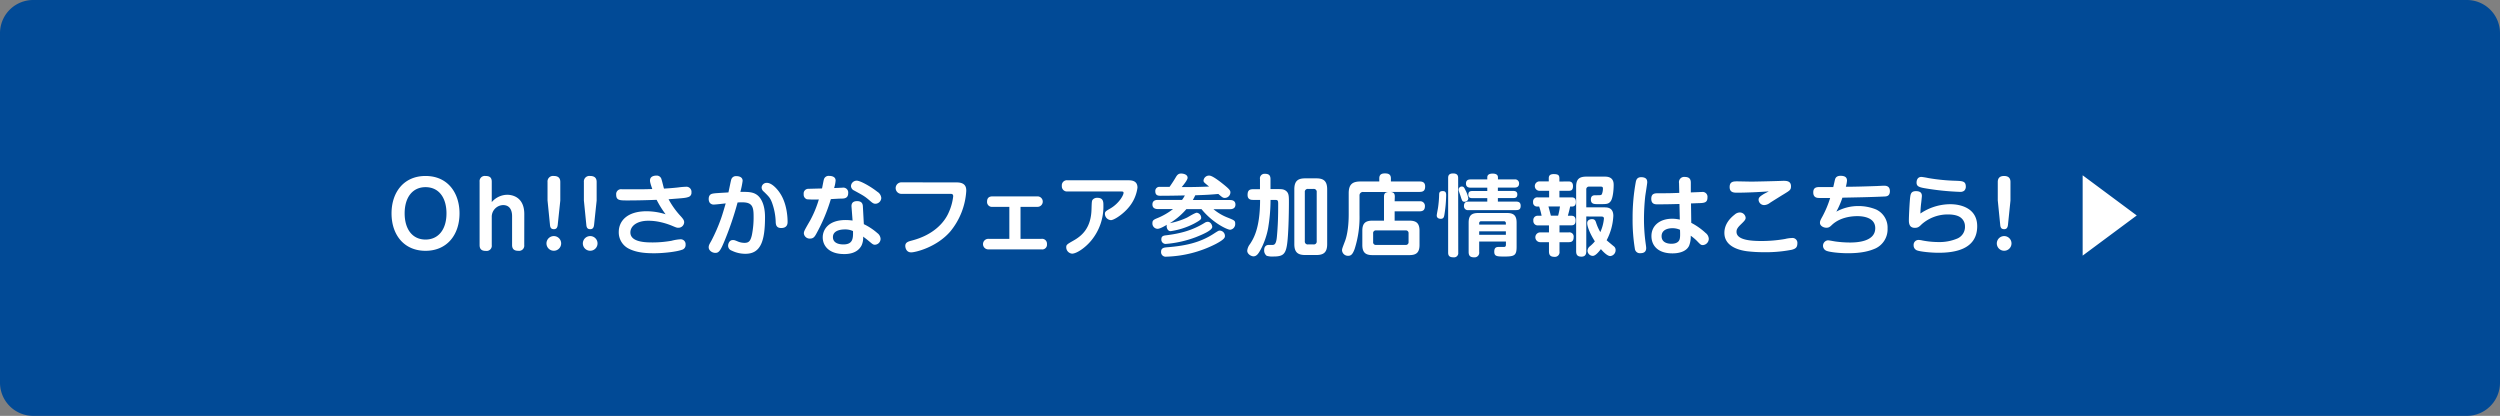 <svg xmlns="http://www.w3.org/2000/svg" width="1022" height="170"><rect width="100%" height="100%" fill="#808080" stroke="none"/><defs><style>.cls-2{fill:#fff}</style></defs><g id="レイヤー_2" data-name="レイヤー 2"><g id="レイヤー_1-2" data-name="レイヤー 1"><path d="M1022 156.5a13.56 13.56 0 0 1-13.52 13.5h-995A13.56 13.56 0 0 1 0 156.5v-143A13.56 13.56 0 0 1 13.52 0h995A13.56 13.56 0 0 1 1022 13.5Z" style="fill:#014a96"/><path class="cls-2" d="M187.85 87.22c0 8.87-5.19 15.31-13.9 15.31s-13.89-6.44-13.89-15.31c0-8.59 5-15.28 13.89-15.28 9.22 0 13.9 7.06 13.9 15.28Zm-22.43 0c0 6.36 3.09 10.71 8.53 10.71 5.22 0 8.57-4.06 8.57-10.71 0-6.26-3-10.71-8.57-10.71-5.29 0-8.53 4.17-8.53 10.71ZM214.31 100.15a2.12 2.12 0 0 1-2.41 2.38c-1.55 0-2.56-.58-2.56-2.38V88.4c0-.75 0-4.56-3.67-4.56a4.78 4.78 0 0 0-4.64 5v11.35a2.11 2.11 0 0 1-2.38 2.38c-1.55 0-2.59-.54-2.59-2.38V74.28a2.12 2.12 0 0 1 2.41-2.34c1.55 0 2.56.51 2.56 2.34v8.34a8.48 8.48 0 0 1 6.3-3c1.51 0 7 .5 7 7.91ZM229.4 99.51a3 3 0 1 1-3-3 3 3 0 0 1 3 3Zm-1.4-7.62c-.11 1-.43 1.8-1.55 1.8s-1.51-.58-1.62-1.77l-1-10v-7.53a2.26 2.26 0 0 1 2.59-2.45c1.84 0 2.63.9 2.63 2.45V82ZM244.27 99.51a3 3 0 1 1-3-3 3 3 0 0 1 3 3Zm-1.41-7.62c-.11 1-.43 1.8-1.55 1.8s-1.51-.58-1.62-1.77l-1-10v-7.53a2.26 2.26 0 0 1 2.59-2.45c1.84 0 2.63.9 2.63 2.45V82ZM265.72 73.78c0-1.91 2.09-2 2.63-2a2 2 0 0 1 2.09 1.59c.21.57.83 3.23 1 3.73 1.08-.07 3.16-.18 5.68-.46a31 31 0 0 1 3.21-.29 2.09 2.09 0 0 1 2.34 2.33 1.76 1.76 0 0 1-1.3 1.87c-1.19.4-1.83.43-8.06.9a33.23 33.23 0 0 0 4.69 6.63c1.33 1.44 1.69 2 1.69 2.8a2.35 2.35 0 0 1-2.41 2.23c-.57 0-.79-.07-2.66-.86a28.48 28.48 0 0 0-4.29-1.37 22.59 22.59 0 0 0-5.29-.64c-4.75 0-7.34 2.22-7.34 4.78 0 4 6.23 4.09 9.11 4.09a45.27 45.27 0 0 0 7.7-.68 18 18 0 0 1 3.67-.61 2 2 0 0 1 2.09 2.19 2 2 0 0 1-1.55 2.12c-2.05.76-7.27 1.4-11.3 1.4-3.67 0-7.38-.28-10.62-2a7.46 7.46 0 0 1-3.85-6.68c0-4.46 3.38-8.49 11.37-8.49a26.24 26.24 0 0 1 7.78 1.23 40.3 40.3 0 0 1-3.67-5.9c-4 .15-8 .25-11.92.25-3.1 0-4.61 0-4.61-2.33a2 2 0 0 1 2.38-2.23h5.65c2.12 0 4.21 0 6.73-.11-.94-2.63-.94-3.17-.94-3.49ZM299 73.2a2 2 0 0 1 2-1.2c.61 0 2.59.11 2.59 1.94a34.64 34.64 0 0 1-.93 4.49c3.2 0 5 0 6.73 1.19.68.47 3.35 2.59 3.35 9.13 0 9.88-1.8 15-8 15a12.61 12.61 0 0 1-5.61-1.29 2.13 2.13 0 0 1-1.48-2c0-.86.54-2.33 1.91-2.33.54 0 .68 0 2.19.64a7.12 7.12 0 0 0 2.6.51c1.8 0 2.44-.79 3-3.09a36.2 36.2 0 0 0 .72-7.84c0-3.88-.61-5.64-4.64-5.64-.65 0-1.08 0-1.91.07a130.46 130.46 0 0 1-5.29 15.6c-1.69 4.09-2.34 5-3.78 5s-2.74-1.07-2.74-2.26c0-.83.29-1.29 1.05-2.62a70.39 70.39 0 0 0 4-9.17c.68-1.9 1.55-5 1.91-6.18-.76.07-4.07.47-4.76.47a2 2 0 0 1-1.8-.79 2.73 2.73 0 0 1-.39-1.48c0-1.9 1.22-2.12 1.76-2.22.79-.15 1.55-.18 6.3-.47.22-.86.99-4.88 1.22-5.46Zm14.51 1.55c2.45 0 5 3.66 5.15 3.91 3.13 4.42 3.31 10.5 3.31 12 0 .61 0 2.55-2.63 2.55-1.94 0-2.16-1.29-2.23-2.33a25.14 25.14 0 0 0-1.55-8.12c-.72-1.87-1.22-2.38-3.31-4.42a2.21 2.21 0 0 1-.9-1.66 2 2 0 0 1 .83-1.54 2.13 2.13 0 0 1 1.32-.39ZM333.55 95.84c-.57 1-1.11 1.69-2.37 1.69a2.39 2.39 0 0 1-2.56-2.08c0-.87.18-1.19 2.63-5.43a44.24 44.24 0 0 0 3.49-8.48 42.15 42.15 0 0 1-4.86-.07 2 2 0 0 1-1.33-2.12 1.9 1.9 0 0 1 1.76-2.16c.29 0 5-.14 5.73-.14.14-.58.61-3.24.79-3.78a2 2 0 0 1 2.17-1.36c.51 0 2.6.07 2.6 1.9a13.4 13.4 0 0 1-.62 3.06c.33 0 3.39-.15 3.46-.15a2 2 0 0 1 2.3 2.23c0 2.09-1.58 2.19-2.41 2.23-1 0-2.88.11-4.68.22a70.67 70.67 0 0 1-6.1 14.44Zm14.55-11.32c-.07-1 .18-2.3 2.3-2.3 1.37 0 2.27.58 2.34 2.09l.4 7.33a24.2 24.2 0 0 1 5.54 3.66 3.14 3.14 0 0 1 1.3 2.3 2.41 2.41 0 0 1-2.34 2.45c-.76 0-1.12-.4-2.59-1.62s-1.62-1.22-2.2-1.72a7.5 7.5 0 0 1-.61 3.55c-1.77 3.56-5.91 3.6-7.13 3.6-6.37 0-8.78-3.49-8.78-6.83 0-3 2.16-7.08 9.39-7.08a20.24 20.24 0 0 1 2.81.21Zm-2.74 9.27c-1.76 0-4.86.47-4.86 3.13 0 3 3.64 3 4.29 3 3.88 0 4-2.48 3.92-5.46a7.59 7.59 0 0 0-3.35-.67Zm4.86-19.94c1.37 0 5.44 2.19 8.46 4.56a3.3 3.3 0 0 1 1.59 2.52 2.47 2.47 0 0 1-2.38 2.37c-.83 0-1.33-.43-2.12-1.11-2.24-1.94-2.67-2.16-6.63-4.32a2.12 2.12 0 0 1-1.26-1.79 2.35 2.35 0 0 1 .36-1.15 2.41 2.41 0 0 1 1.98-1.08ZM391.08 74.57c3.78 0 3.93 2.19 3.93 3.48a28.79 28.79 0 0 1-6.52 16.57c-5.58 6.47-14.25 8.55-16 8.55-2.19 0-2.41-2.22-2.41-2.62 0-1.51 1.26-1.83 2.74-2.23 8.78-2.3 13.28-7.33 15.08-11.61a21.91 21.91 0 0 0 1.77-6.46c0-1-.65-1-1.16-1h-19.85a2.36 2.36 0 1 1 0-4.71ZM425.72 97.64A2 2 0 0 1 428 99.8a1.94 1.94 0 0 1-2.23 2.15h-21.61a2.16 2.16 0 1 1 0-4.31h8.46V84.56h-6.84a2 2 0 0 1-2.27-2.12c0-1.91 1.29-2.16 2.27-2.16h18.36a2.14 2.14 0 1 1 0 4.28h-6.95v13.08ZM436.45 78.27a2.11 2.11 0 0 1-2.37-2.27 2.08 2.08 0 0 1 2.37-2.3h24.88c1.62 0 3.67.35 3.67 3a15.6 15.6 0 0 1-3.38 7.83c-2.38 3-6.2 5.46-7.46 5.46a2.62 2.62 0 0 1-2.48-2.55c0-.93.43-1.18 2.23-2.22 3.46-2 5.4-5.36 5.4-6.4 0-.54-.43-.54-1.11-.54ZM451.07 84a21.76 21.76 0 0 1-5 14.37c-2.48 3-6 5.32-7.81 5.32a2.6 2.6 0 0 1-2.38-2.62c0-1 .33-1.22 2.92-2.7 3.45-1.94 7.2-5.1 7.41-12.75.11-3.42.11-3.63.65-4.17a2.49 2.49 0 0 1 1.84-.58c2.37.02 2.37 1.75 2.37 3.13ZM483.22 81.72a12 12 0 0 0 1.15-1.83c-3.09.07-6.77.14-9.9.14-.83 0-2.19 0-2.19-1.87a1.68 1.68 0 0 1 1.94-1.76h3.89c1.08-1.54 1.91-2.84 2.52-3.88s1.11-1.58 2.23-1.58c.72 0 2.63.29 2.63 1.73 0 .89-1.62 2.87-2.41 3.81h2.62c3 0 8.14-.18 8.57-.22-2.16-1.76-2.27-1.83-2.27-2.48a2.27 2.27 0 0 1 2.34-2c1.12 0 3.46 1.76 4.65 2.66 3.85 3 4 3.45 4 4.27a2.31 2.31 0 0 1-2.23 2.2c-.79 0-1-.15-2.7-1.62-3.82.32-4.29.36-9.43.54-.22.47-.44.93-1 1.94h15.22c.44 0 2.2 0 2.2 1.87s-1.8 1.87-2.2 1.87h-6.8A20.81 20.81 0 0 0 502 89c2.66 1.08 2.95 1.22 2.95 2.44a2.33 2.33 0 0 1-2.06 2.48c-1.18 0-7.16-2.8-11.73-8.44H485a28.58 28.58 0 0 1-6.76 5.75 29.67 29.67 0 0 0 7-2.27c.57-.29 3.31-2 4-2a2.08 2.08 0 0 1 1.8 2c0 .58 0 .9-2.95 2.48a30.36 30.36 0 0 1-9.54 3.06c-1.19 0-1.62-1.3-1.62-2a1.37 1.37 0 0 1 .1-.61c-2.7 1.58-3.42 1.65-3.92 1.65a2.18 2.18 0 0 1-2-2.37c0-1 .44-1.33 1.7-1.87a27 27 0 0 0 6.73-3.84h-6.23c-.4 0-2.2 0-2.2-1.87s1.77-1.87 2.2-1.87Zm17.53 14.66c0 .65 0 1.37-3.71 3.34a47.39 47.39 0 0 1-20.3 5.21 1.86 1.86 0 0 1-2.09-2c0-1.62 1.26-1.73 2.45-1.84 7.13-.57 13.21-1.76 18.94-5.46 2-1.29 2.12-1.36 2.62-1.36a2.18 2.18 0 0 1 2.09 2.11Zm-5.18-3.63c0 1.47-4.11 3.16-6.63 4.17a44.38 44.38 0 0 1-12.42 2.8 1.77 1.77 0 0 1-1.76-1.94c0-1.22.83-1.47 1.87-1.58 5.87-.72 10.77-2 15.77-5.07a2.44 2.44 0 0 1 1.3-.46c1.3 0 1.87 1.44 1.87 2.08ZM512.2 81.72c-.79 0-2.19-.14-2.19-2 0-1.55.47-2.37 2.19-2.37h2.88v-4.11a1.87 1.87 0 0 1 2-2.19c1.51 0 2.3.5 2.3 2.19v4.06h2.7c1.77 0 2.63 0 3.57.68 1.26.94 1.26 2.19 1.26 4.89 0 4.13-.18 13.48-.79 17.28s-1.73 4.71-5.48 4.71a8.06 8.06 0 0 1-2.8-.28 2.7 2.7 0 0 1-1.05-2.3c0-1.3.61-2.16 1.91-2.16h1.69c.65-.07 1.37-.43 1.62-3.52.43-4.78.51-8.3.51-13.26 0-1.55-.26-1.62-1.52-1.62h-1.6a71.15 71.15 0 0 1-1 11.61 30.85 30.85 0 0 1-3.06 8.73c-.86 1.58-1.62 2.73-2.92 2.73-.93 0-2.55-.9-2.55-2.3a5.2 5.2 0 0 1 1.11-2.69c1.41-2.16 4.14-6.4 4.14-18.08Zm30.35 18.08c0 3.41-1.48 4.45-4.46 4.45h-4.5c-2.92 0-4.47-1-4.47-4.45V77.41c0-3.56 1.59-4.5 4.47-4.5h4.5c2.91 0 4.46 1 4.46 4.5Zm-4.28-21.21a1.19 1.19 0 0 0-1.33-1.36h-2.2a1.2 1.2 0 0 0-1.33 1.36v20a1.18 1.18 0 0 0 1.33 1.33h2.2a1.17 1.17 0 0 0 1.33-1.33ZM570.13 82.29h10.19a1.9 1.9 0 0 1 2.19 1.94c0 1.51-.68 2.16-2.19 2.16h-10.19v3.81h6c2.81 0 4.17 1 4.17 4.13v5.79c0 3.27-1.47 4.17-4.17 4.17h-15.07c-2.77 0-4.14-1-4.14-4.17v-5.79c0-3 1.22-4.13 4.14-4.13h4.72v-9.78c0-1.25.43-1.83 1.83-1.94h-10.29a1.39 1.39 0 0 0-1.55 1.52v7.8a42.79 42.79 0 0 1-2 14c-.76 2-1.37 2.77-2.6 2.77a2.42 2.42 0 0 1-2.55-2.23c0-.61.14-.94 1.26-3.88 1-2.7 1.47-6.83 1.47-10.75V79c0-3.73 1.62-4.81 4.83-4.81h7.67v-1.3c0-1.83 1.36-2 2.23-2s2.52 0 2.52 2v1.3h11.77c.72 0 2.23.07 2.23 2 0 1.51-.54 2.26-2.23 2.26h-12c1.29.11 1.83.58 1.83 1.94Zm5.69 13.16a1.11 1.11 0 0 0-1.26-1.26h-12a1.1 1.1 0 0 0-1.22 1.26v3.45a1.07 1.07 0 0 0 1.22 1.22h12a1.1 1.1 0 0 0 1.26-1.22ZM591.19 79.85a54.71 54.71 0 0 1-.68 7.69c-.18 1.08-.29 1.91-1.55 1.91-.72 0-1.62-.33-1.62-1.33 0-.51.44-2.63.51-3.1a43.25 43.25 0 0 0 .47-5.53c0-1.22.72-1.37 1.54-1.37 1.33 0 1.33 1.05 1.33 1.73Zm4.94 23.4a1.73 1.73 0 0 1-2 1.94c-1.73 0-2.13-.79-2.13-1.94V72.84c0-.64 0-1.94 2-1.94s2.09 1.15 2.09 1.94Zm3-25.41a11.24 11.24 0 0 1 1.12 3.27 1.48 1.48 0 0 1-1.55 1.36c-.83 0-1-.25-1.65-2.4-.11-.29-.51-1.44-.58-1.69a2.51 2.51 0 0 1-.18-.87 1.24 1.24 0 0 1 1.33-1.25c.67 0 .96.36 1.49 1.58Zm20-4.49A1.6 1.6 0 0 1 621 75c0 1.41-1 1.69-1.87 1.69h-6.8v1.37h6.37c.61 0 1.58.18 1.58 1.4 0 1-.43 1.51-1.58 1.51h-6.37v1.44h7.45c1.08 0 1.87.36 1.87 1.72s-.61 1.76-1.87 1.76h-19.44a1.59 1.59 0 0 1-1.87-1.65c0-1.15.43-1.83 1.87-1.83H608V81h-6.19c-.72 0-1.55-.22-1.55-1.29 0-.87.15-1.62 1.55-1.62H608v-1.37h-6.84c-.72 0-1.87-.18-1.87-1.69 0-1.32.83-1.68 1.87-1.68H608v-.83c0-1.11.86-1.55 2.16-1.55s2.2.4 2.2 1.55v.83Zm-14.44 25.4V103a1.9 1.9 0 0 1-2.05 2.2c-1.55 0-2.26-.58-2.26-2.2V91c0-2.95 1.26-3.92 3.88-3.92h11.85c2.62 0 3.88 1 3.88 3.92v9.81c0 3.52-.75 4.06-4.86 4.06-3.09 0-4.28 0-4.28-2s1.26-1.91 2-1.91h1.87c.79 0 .9-.4.9-1v-1.21Zm10.91-6.93v-.51a.76.76 0 0 0-.86-.86h-9.22a.76.76 0 0 0-.83.86v.51Zm0 2.76h-10.91V96h10.91ZM641.13 74.17c.58 0 1.91 0 1.91 1.91S642 78 641.13 78h-3.64v2.69h5c.83 0 1.73.25 1.73 1.8 0 .5 0 1.94-1.58 1.94h-.76c-.22 1-.4 1.83-.94 3.77h1.48c.94 0 1.69.43 1.69 1.91 0 1.11-.32 2-1.69 2h-4.9V95h3.78a1.73 1.73 0 0 1 2 2c0 2-1.4 2-2 2h-3.78v3.8a1.89 1.89 0 0 1-2 2.2c-1.58 0-2.3-.61-2.3-2.2V99h-3.57a2 2 0 1 1 0-4h3.57v-2.86h-4.39a1.79 1.79 0 0 1-2-1.94 1.74 1.74 0 0 1 1.83-2h1.55a28.43 28.43 0 0 0-1-3.77h-.86a1.6 1.6 0 0 1-1.62-1.8 1.71 1.71 0 0 1 1.94-1.94h4.61V78h-3.78a1.93 1.93 0 1 1 0-3.85h3.64V73c0-.65 0-1.83 2-1.83s2.34.54 2.34 1.87v1.18Zm-4.18 14a26.42 26.42 0 0 0 .76-3.77H633c.18.61.9 3.41 1 3.77Zm11.52.33v14.26c0 .65-.07 2.16-1.94 2.16-1.44 0-2.2-.54-2.2-2.19v-26.4c0-3 1.19-4.13 4.18-4.13h7.63c3.49 0 3.53 2.48 3.53 3.48 0 1.62-.25 5.28-1.22 6.58s-1.88 1.18-5.3 1.18c-1.44 0-2.8 0-2.8-1.9 0-1.73 1.26-1.73 1.9-1.73 2.13 0 2.34 0 2.6-.46a6 6 0 0 0 .43-2.2c0-.39 0-.86-.87-.86h-4.71a1.09 1.09 0 0 0-1.23 1.22v7.26h7.35c1.19 0 3.71 0 3.71 3.49a23.66 23.66 0 0 1-2.74 9.95c.29.29 1.87 1.59 2.81 2.38a1.88 1.88 0 0 1 .86 1.61 2.42 2.42 0 0 1-2.19 2.48c-1.23 0-3-1.87-3.82-2.84-.94 1.19-2.23 2.77-3.35 2.77a2.2 2.2 0 0 1-2.12-2.16 2.45 2.45 0 0 1 1-1.79 14.17 14.17 0 0 0 2-2c-2.34-3.66-3.13-6.36-3.13-7.44 0-1.47 1.51-1.65 1.94-1.65 1.19 0 1.44.68 1.7 1.47a19.57 19.57 0 0 0 1.72 3.85 17.35 17.35 0 0 0 1.48-5.54c0-.82-.68-.82-1.08-.82ZM673.39 74.57c0 .5-.72 4.85-.83 5.75a88.18 88.18 0 0 0-.5 9.13 71.55 71.55 0 0 0 .65 9.81c.07.54.25 1.65.25 2.15 0 1.55-1 2.09-2.31 2.09a2.05 2.05 0 0 1-2.3-1.69 73.08 73.08 0 0 1-.94-12.62 79.9 79.9 0 0 1 1.34-15c.21-.79.61-2 2.8-1.72 1.73.26 1.84 1.31 1.84 2.1Zm13 .28a2.13 2.13 0 0 1 2.41-2.51c2.34 0 2.41 1.58 2.41 2.48v3.84c3.88-.14 4.32-.18 4.5-.18a2 2 0 0 1 2.3 2.27c0 2.12-1.33 2.23-3.56 2.3-.51 0-2.7.11-3.17.11l.11 7.94a26.56 26.56 0 0 1 5.86 4.13 3.21 3.21 0 0 1 1.3 2.37 2.59 2.59 0 0 1-2.38 2.59c-.86 0-1-.18-2.59-1.83a20.57 20.57 0 0 0-2.41-2 10 10 0 0 1-.68 4.13c-1.37 2.84-5.22 3.09-6.81 3.09-6.12 0-8.57-3.38-8.57-7.08 0-4.34 3.5-7.08 8.46-7.08a13.77 13.77 0 0 1 3.14.36l-.15-6.39c-4 .1-5.58.14-9.11.14-.75 0-2.41 0-2.41-2.26S676.56 79 678 79c4 0 4.5 0 8.49-.15Zm-2.74 18.44c-1.19 0-4.39.32-4.39 3.27s3.17 3.09 4 3.09 2.66-.14 3.28-1.58c.36-.83.32-2.16.25-4.13a7.39 7.39 0 0 0-3.14-.65ZM732.5 102.1a55.84 55.84 0 0 1-11.55 1 58 58 0 0 1-6.77-.39c-2.52-.33-9.25-1.62-9.25-7.51 0-3.63 2.41-6.08 4.21-7.48a3.22 3.22 0 0 1 2-.86 2.38 2.38 0 0 1 2.48 2.19c0 .79-.61 1.37-2 2.73-1.58 1.51-1.73 2.23-1.73 3 0 3.34 5.87 3.74 10.15 3.74a55.94 55.94 0 0 0 9.72-.83 12.73 12.73 0 0 1 2.74-.39 2 2 0 0 1 2.27 2.15c-.03 1.67-.65 2.21-2.27 2.65Zm-22.42-23.33c-1.15 0-3 0-3-2.3s1.62-2.33 3.1-2.33c.58 0 5 .1 6 .1 1.36 0 9-.18 10.76-.25.43 0 1.84-.07 2.16-.07 1.33 0 3.06.11 3.06 2.23 0 1.47-.47 1.72-2.88 3.2-.9.54-5 3.09-5.8 3.63a4.09 4.09 0 0 1-2.23.86 2.28 2.28 0 0 1-2.34-2.19c0-.83.5-1.33 1.95-2.23.32-.22 1.9-1 2.23-1.19-3.73.29-9.23.54-13.01.54ZM750.69 86.53a18.55 18.55 0 0 1 9-2.3 19.07 19.07 0 0 1 7.27 1.41 8.16 8.16 0 0 1 4.68 7.76 8.63 8.63 0 0 1-4.86 8.12c-2.23 1-5.43 2-11.3 2-3.63 0-7.6-.46-8.85-1a2.23 2.23 0 0 1 .61-4.28c.47 0 2.55.4 3 .47a45.42 45.42 0 0 0 6 .43c2.91 0 10.36-.33 10.36-5.86 0-4.49-5.22-4.92-7.27-4.92-2.3 0-7 .39-10.4 3.55-.83.8-1.26 1.19-2.3 1.19-1.23 0-2.63-.79-2.63-2 0-.75.21-1.15 1.08-2.73a41.83 41.83 0 0 0 3.09-7.44h-4.39c-.76 0-2.52 0-2.52-2.27s1.66-2.19 2.92-2.19h5.25c.15-.51.62-2.77.76-3.2.29-1 1.12-1.4 2.23-1.4 2.41 0 2.63 1.18 2.63 2a12.85 12.85 0 0 1-.47 2.48c2.81 0 7.16-.1 12-.28.54 0 3.1-.15 3.6-.15.79 0 2.41.08 2.41 2.23s-1.54 2.16-2.41 2.19c-5.69.26-11.34.36-17 .47a34.7 34.7 0 0 1-2.49 5.72ZM797.28 83.48c4.1 0 11 1.51 11 9 0 9.56-9.36 10.85-15.77 10.85-3 0-7.48-.43-8.92-1a2.17 2.17 0 0 1-1.3-2.09 2 2 0 0 1 2.09-2.15 7.3 7.3 0 0 1 1.48.21 35.16 35.16 0 0 0 6.44.65 18.8 18.8 0 0 0 7.92-1.47 5.16 5.16 0 0 0 3.06-5A4.41 4.41 0 0 0 801.6 89c-1.62-1.33-4.58-1.33-5-1.33a16.07 16.07 0 0 0-11 4c-1 1-1.51 1.47-2.81 1.47-1.69 0-2.44-1-2.44-3s.32-7.9.54-9.63c.18-1.26.43-2.37 2.34-2.37s2.44.83 2.44 2c0 .18-.21 2.12-.25 2.51a42.21 42.21 0 0 0-.36 4.64 21.87 21.87 0 0 1 12.22-3.81Zm5.65-5.48a2.68 2.68 0 0 1-1.8.43 105.94 105.94 0 0 1-13.36-1.33c-3.24-.5-4.28-.86-4.28-2.48 0-.22 0-2.3 2-2.3a28.42 28.42 0 0 1 2.81.47 78.61 78.61 0 0 0 11.27 1.11c2.91.11 4.06.25 4.06 2.48a2.25 2.25 0 0 1-.7 1.62ZM822.3 99.51a3 3 0 1 1-3-3 3 3 0 0 1 3 3Zm-1.44-7.62c-.11 1-.43 1.8-1.55 1.8s-1.51-.58-1.62-1.77l-1-10v-7.53c0-1.26.54-2.45 2.56-2.45 1.84 0 2.63.9 2.63 2.45V82ZM851.39 104.5V71.66l22.11 16.42Z"/></g></g></svg>